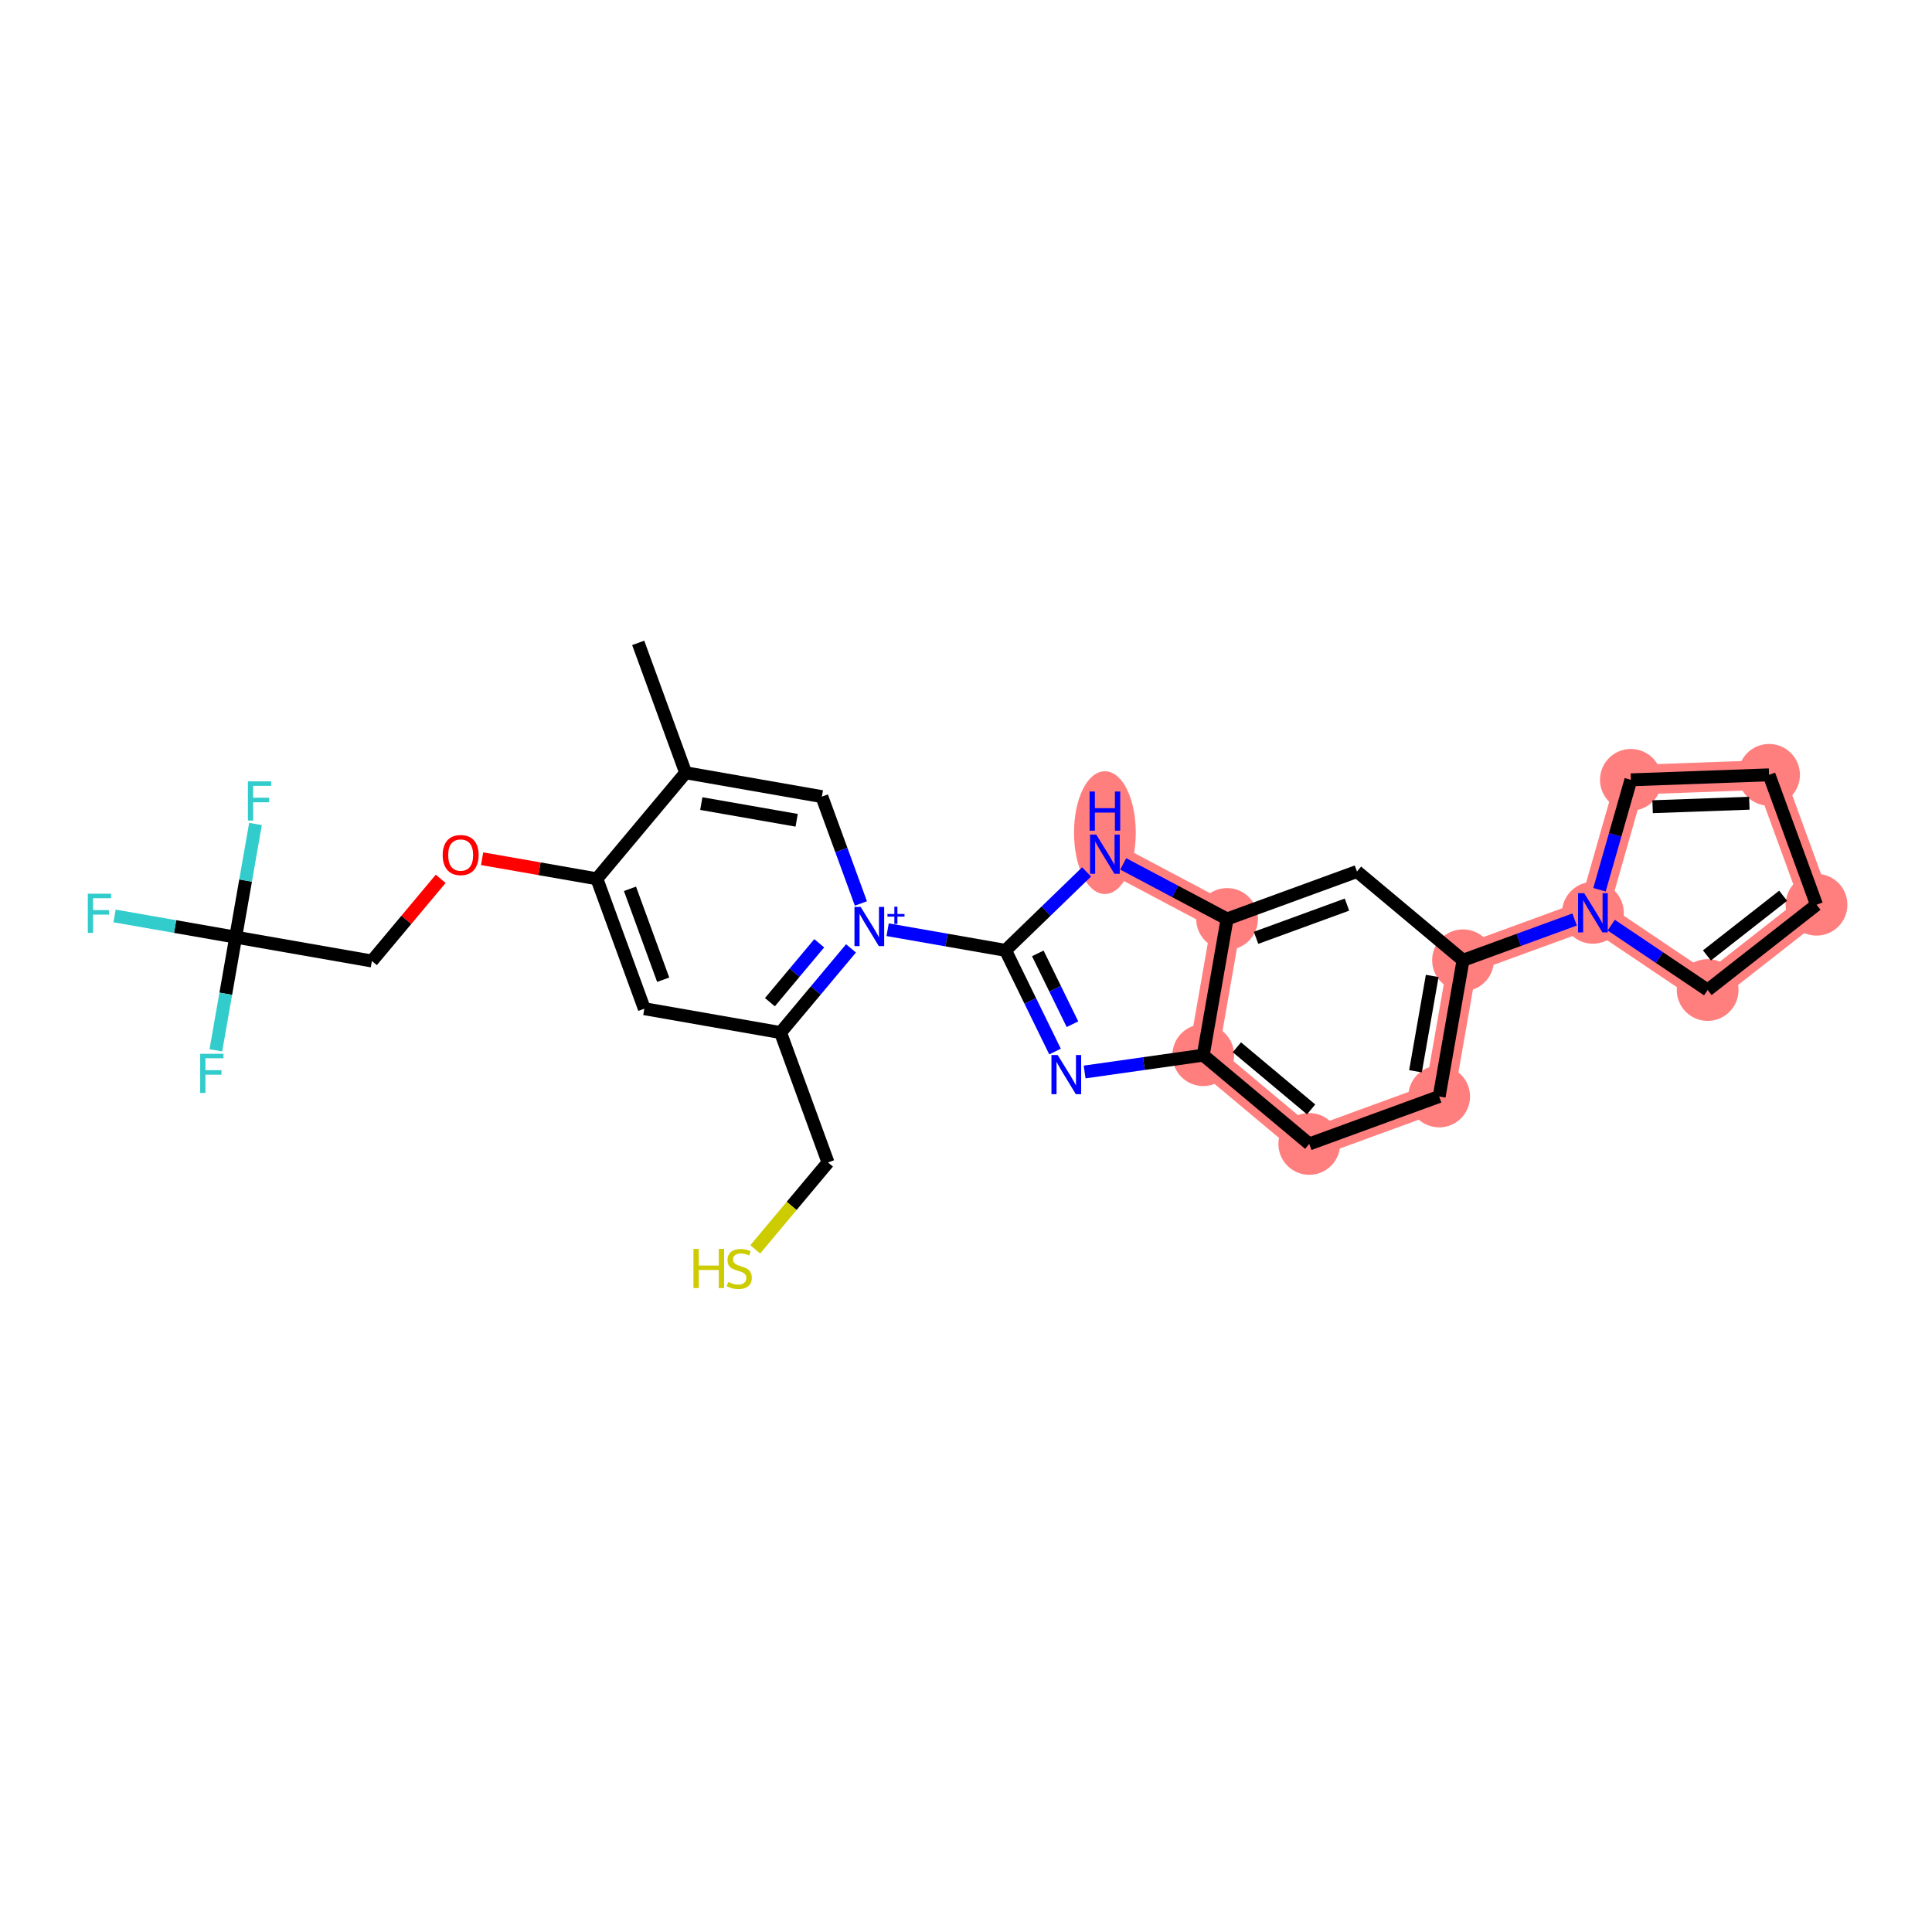 <?xml version='1.0' encoding='iso-8859-1'?>
<svg version='1.1' baseProfile='full'
              xmlns='http://www.w3.org/2000/svg'
                      xmlns:rdkit='http://www.rdkit.org/xml'
                      xmlns:xlink='http://www.w3.org/1999/xlink'
                  xml:space='preserve'
width='300px' height='300px' viewBox='0 0 300 300'>
<!-- END OF HEADER -->
<rect style='opacity:1.0;fill:#FFFFFF;stroke:none' width='300' height='300' x='0' y='0'> </rect>
<rect style='opacity:1.0;fill:#FFFFFF;stroke:none' width='300' height='300' x='0' y='0'> </rect>
<path d='M 186.837,163.847 L 203.303,177.63' style='fill:none;fill-rule:evenodd;stroke:#FF7F7F;stroke-width:4.6px;stroke-linecap:butt;stroke-linejoin:miter;stroke-opacity:1' />
<path d='M 186.837,163.847 L 190.54,142.695' style='fill:none;fill-rule:evenodd;stroke:#FF7F7F;stroke-width:4.6px;stroke-linecap:butt;stroke-linejoin:miter;stroke-opacity:1' />
<path d='M 203.303,177.63 L 223.473,170.262' style='fill:none;fill-rule:evenodd;stroke:#FF7F7F;stroke-width:4.6px;stroke-linecap:butt;stroke-linejoin:miter;stroke-opacity:1' />
<path d='M 223.473,170.262 L 227.177,149.11' style='fill:none;fill-rule:evenodd;stroke:#FF7F7F;stroke-width:4.6px;stroke-linecap:butt;stroke-linejoin:miter;stroke-opacity:1' />
<path d='M 227.177,149.11 L 247.346,141.741' style='fill:none;fill-rule:evenodd;stroke:#FF7F7F;stroke-width:4.6px;stroke-linecap:butt;stroke-linejoin:miter;stroke-opacity:1' />
<path d='M 247.346,141.741 L 253.241,121.092' style='fill:none;fill-rule:evenodd;stroke:#FF7F7F;stroke-width:4.6px;stroke-linecap:butt;stroke-linejoin:miter;stroke-opacity:1' />
<path d='M 247.346,141.741 L 265.163,153.728' style='fill:none;fill-rule:evenodd;stroke:#FF7F7F;stroke-width:4.6px;stroke-linecap:butt;stroke-linejoin:miter;stroke-opacity:1' />
<path d='M 253.241,121.092 L 274.7,120.317' style='fill:none;fill-rule:evenodd;stroke:#FF7F7F;stroke-width:4.6px;stroke-linecap:butt;stroke-linejoin:miter;stroke-opacity:1' />
<path d='M 274.7,120.317 L 282.069,140.487' style='fill:none;fill-rule:evenodd;stroke:#FF7F7F;stroke-width:4.6px;stroke-linecap:butt;stroke-linejoin:miter;stroke-opacity:1' />
<path d='M 282.069,140.487 L 265.163,153.728' style='fill:none;fill-rule:evenodd;stroke:#FF7F7F;stroke-width:4.6px;stroke-linecap:butt;stroke-linejoin:miter;stroke-opacity:1' />
<path d='M 190.54,142.695 L 171.568,132.636' style='fill:none;fill-rule:evenodd;stroke:#FF7F7F;stroke-width:4.6px;stroke-linecap:butt;stroke-linejoin:miter;stroke-opacity:1' />
<ellipse cx='186.837' cy='163.847' rx='4.295' ry='4.295'  style='fill:#FF7F7F;fill-rule:evenodd;stroke:#FF7F7F;stroke-width:1.0px;stroke-linecap:butt;stroke-linejoin:miter;stroke-opacity:1' />
<ellipse cx='203.303' cy='177.63' rx='4.295' ry='4.295'  style='fill:#FF7F7F;fill-rule:evenodd;stroke:#FF7F7F;stroke-width:1.0px;stroke-linecap:butt;stroke-linejoin:miter;stroke-opacity:1' />
<ellipse cx='223.473' cy='170.262' rx='4.295' ry='4.295'  style='fill:#FF7F7F;fill-rule:evenodd;stroke:#FF7F7F;stroke-width:1.0px;stroke-linecap:butt;stroke-linejoin:miter;stroke-opacity:1' />
<ellipse cx='227.177' cy='149.11' rx='4.295' ry='4.295'  style='fill:#FF7F7F;fill-rule:evenodd;stroke:#FF7F7F;stroke-width:1.0px;stroke-linecap:butt;stroke-linejoin:miter;stroke-opacity:1' />
<ellipse cx='247.346' cy='141.741' rx='4.295' ry='4.3'  style='fill:#FF7F7F;fill-rule:evenodd;stroke:#FF7F7F;stroke-width:1.0px;stroke-linecap:butt;stroke-linejoin:miter;stroke-opacity:1' />
<ellipse cx='253.241' cy='121.092' rx='4.295' ry='4.295'  style='fill:#FF7F7F;fill-rule:evenodd;stroke:#FF7F7F;stroke-width:1.0px;stroke-linecap:butt;stroke-linejoin:miter;stroke-opacity:1' />
<ellipse cx='274.7' cy='120.317' rx='4.295' ry='4.295'  style='fill:#FF7F7F;fill-rule:evenodd;stroke:#FF7F7F;stroke-width:1.0px;stroke-linecap:butt;stroke-linejoin:miter;stroke-opacity:1' />
<ellipse cx='282.069' cy='140.487' rx='4.295' ry='4.295'  style='fill:#FF7F7F;fill-rule:evenodd;stroke:#FF7F7F;stroke-width:1.0px;stroke-linecap:butt;stroke-linejoin:miter;stroke-opacity:1' />
<ellipse cx='265.163' cy='153.728' rx='4.295' ry='4.295'  style='fill:#FF7F7F;fill-rule:evenodd;stroke:#FF7F7F;stroke-width:1.0px;stroke-linecap:butt;stroke-linejoin:miter;stroke-opacity:1' />
<ellipse cx='190.54' cy='142.695' rx='4.295' ry='4.295'  style='fill:#FF7F7F;fill-rule:evenodd;stroke:#FF7F7F;stroke-width:1.0px;stroke-linecap:butt;stroke-linejoin:miter;stroke-opacity:1' />
<ellipse cx='171.568' cy='129.292' rx='4.295' ry='9.03'  style='fill:#FF7F7F;fill-rule:evenodd;stroke:#FF7F7F;stroke-width:1.0px;stroke-linecap:butt;stroke-linejoin:miter;stroke-opacity:1' />
<path class='bond-0 atom-0 atom-1' d='M 99.098,99.825 L 106.467,119.995' style='fill:none;fill-rule:evenodd;stroke:#000000;stroke-width:2.0px;stroke-linecap:butt;stroke-linejoin:miter;stroke-opacity:1' />
<path class='bond-1 atom-1 atom-2' d='M 106.467,119.995 L 127.619,123.699' style='fill:none;fill-rule:evenodd;stroke:#000000;stroke-width:2.0px;stroke-linecap:butt;stroke-linejoin:miter;stroke-opacity:1' />
<path class='bond-1 atom-1 atom-2' d='M 108.899,124.781 L 123.705,127.373' style='fill:none;fill-rule:evenodd;stroke:#000000;stroke-width:2.0px;stroke-linecap:butt;stroke-linejoin:miter;stroke-opacity:1' />
<path class='bond-28 atom-22 atom-1' d='M 92.683,136.461 L 106.467,119.995' style='fill:none;fill-rule:evenodd;stroke:#000000;stroke-width:2.0px;stroke-linecap:butt;stroke-linejoin:miter;stroke-opacity:1' />
<path class='bond-2 atom-2 atom-3' d='M 127.619,123.699 L 130.649,131.995' style='fill:none;fill-rule:evenodd;stroke:#000000;stroke-width:2.0px;stroke-linecap:butt;stroke-linejoin:miter;stroke-opacity:1' />
<path class='bond-2 atom-2 atom-3' d='M 130.649,131.995 L 133.68,140.291' style='fill:none;fill-rule:evenodd;stroke:#0000FF;stroke-width:2.0px;stroke-linecap:butt;stroke-linejoin:miter;stroke-opacity:1' />
<path class='bond-3 atom-3 atom-4' d='M 137.83,144.366 L 146.985,145.969' style='fill:none;fill-rule:evenodd;stroke:#0000FF;stroke-width:2.0px;stroke-linecap:butt;stroke-linejoin:miter;stroke-opacity:1' />
<path class='bond-3 atom-3 atom-4' d='M 146.985,145.969 L 156.139,147.572' style='fill:none;fill-rule:evenodd;stroke:#000000;stroke-width:2.0px;stroke-linecap:butt;stroke-linejoin:miter;stroke-opacity:1' />
<path class='bond-17 atom-3 atom-18' d='M 132.144,147.265 L 126.674,153.8' style='fill:none;fill-rule:evenodd;stroke:#0000FF;stroke-width:2.0px;stroke-linecap:butt;stroke-linejoin:miter;stroke-opacity:1' />
<path class='bond-17 atom-3 atom-18' d='M 126.674,153.8 L 121.204,160.335' style='fill:none;fill-rule:evenodd;stroke:#000000;stroke-width:2.0px;stroke-linecap:butt;stroke-linejoin:miter;stroke-opacity:1' />
<path class='bond-17 atom-3 atom-18' d='M 127.21,146.469 L 123.381,151.043' style='fill:none;fill-rule:evenodd;stroke:#0000FF;stroke-width:2.0px;stroke-linecap:butt;stroke-linejoin:miter;stroke-opacity:1' />
<path class='bond-17 atom-3 atom-18' d='M 123.381,151.043 L 119.552,155.618' style='fill:none;fill-rule:evenodd;stroke:#000000;stroke-width:2.0px;stroke-linecap:butt;stroke-linejoin:miter;stroke-opacity:1' />
<path class='bond-4 atom-4 atom-5' d='M 156.139,147.572 L 159.982,155.428' style='fill:none;fill-rule:evenodd;stroke:#000000;stroke-width:2.0px;stroke-linecap:butt;stroke-linejoin:miter;stroke-opacity:1' />
<path class='bond-4 atom-4 atom-5' d='M 159.982,155.428 L 163.826,163.283' style='fill:none;fill-rule:evenodd;stroke:#0000FF;stroke-width:2.0px;stroke-linecap:butt;stroke-linejoin:miter;stroke-opacity:1' />
<path class='bond-4 atom-4 atom-5' d='M 161.15,148.041 L 163.84,153.54' style='fill:none;fill-rule:evenodd;stroke:#000000;stroke-width:2.0px;stroke-linecap:butt;stroke-linejoin:miter;stroke-opacity:1' />
<path class='bond-4 atom-4 atom-5' d='M 163.84,153.54 L 166.53,159.039' style='fill:none;fill-rule:evenodd;stroke:#0000FF;stroke-width:2.0px;stroke-linecap:butt;stroke-linejoin:miter;stroke-opacity:1' />
<path class='bond-29 atom-17 atom-4' d='M 168.725,135.389 L 162.432,141.48' style='fill:none;fill-rule:evenodd;stroke:#0000FF;stroke-width:2.0px;stroke-linecap:butt;stroke-linejoin:miter;stroke-opacity:1' />
<path class='bond-29 atom-17 atom-4' d='M 162.432,141.48 L 156.139,147.572' style='fill:none;fill-rule:evenodd;stroke:#000000;stroke-width:2.0px;stroke-linecap:butt;stroke-linejoin:miter;stroke-opacity:1' />
<path class='bond-5 atom-5 atom-6' d='M 168.419,166.458 L 177.628,165.152' style='fill:none;fill-rule:evenodd;stroke:#0000FF;stroke-width:2.0px;stroke-linecap:butt;stroke-linejoin:miter;stroke-opacity:1' />
<path class='bond-5 atom-5 atom-6' d='M 177.628,165.152 L 186.837,163.847' style='fill:none;fill-rule:evenodd;stroke:#000000;stroke-width:2.0px;stroke-linecap:butt;stroke-linejoin:miter;stroke-opacity:1' />
<path class='bond-6 atom-6 atom-7' d='M 186.837,163.847 L 203.303,177.63' style='fill:none;fill-rule:evenodd;stroke:#000000;stroke-width:2.0px;stroke-linecap:butt;stroke-linejoin:miter;stroke-opacity:1' />
<path class='bond-6 atom-6 atom-7' d='M 192.063,162.621 L 203.59,172.269' style='fill:none;fill-rule:evenodd;stroke:#000000;stroke-width:2.0px;stroke-linecap:butt;stroke-linejoin:miter;stroke-opacity:1' />
<path class='bond-30 atom-16 atom-6' d='M 190.54,142.695 L 186.837,163.847' style='fill:none;fill-rule:evenodd;stroke:#000000;stroke-width:2.0px;stroke-linecap:butt;stroke-linejoin:miter;stroke-opacity:1' />
<path class='bond-7 atom-7 atom-8' d='M 203.303,177.63 L 223.473,170.262' style='fill:none;fill-rule:evenodd;stroke:#000000;stroke-width:2.0px;stroke-linecap:butt;stroke-linejoin:miter;stroke-opacity:1' />
<path class='bond-8 atom-8 atom-9' d='M 223.473,170.262 L 227.177,149.11' style='fill:none;fill-rule:evenodd;stroke:#000000;stroke-width:2.0px;stroke-linecap:butt;stroke-linejoin:miter;stroke-opacity:1' />
<path class='bond-8 atom-8 atom-9' d='M 219.798,166.348 L 222.391,151.542' style='fill:none;fill-rule:evenodd;stroke:#000000;stroke-width:2.0px;stroke-linecap:butt;stroke-linejoin:miter;stroke-opacity:1' />
<path class='bond-9 atom-9 atom-10' d='M 227.177,149.11 L 235.84,145.945' style='fill:none;fill-rule:evenodd;stroke:#000000;stroke-width:2.0px;stroke-linecap:butt;stroke-linejoin:miter;stroke-opacity:1' />
<path class='bond-9 atom-9 atom-10' d='M 235.84,145.945 L 244.503,142.78' style='fill:none;fill-rule:evenodd;stroke:#0000FF;stroke-width:2.0px;stroke-linecap:butt;stroke-linejoin:miter;stroke-opacity:1' />
<path class='bond-14 atom-9 atom-15' d='M 227.177,149.11 L 210.71,135.326' style='fill:none;fill-rule:evenodd;stroke:#000000;stroke-width:2.0px;stroke-linecap:butt;stroke-linejoin:miter;stroke-opacity:1' />
<path class='bond-10 atom-10 atom-11' d='M 248.368,138.163 L 250.804,129.628' style='fill:none;fill-rule:evenodd;stroke:#0000FF;stroke-width:2.0px;stroke-linecap:butt;stroke-linejoin:miter;stroke-opacity:1' />
<path class='bond-10 atom-10 atom-11' d='M 250.804,129.628 L 253.241,121.092' style='fill:none;fill-rule:evenodd;stroke:#000000;stroke-width:2.0px;stroke-linecap:butt;stroke-linejoin:miter;stroke-opacity:1' />
<path class='bond-31 atom-14 atom-10' d='M 265.163,153.728 L 257.676,148.691' style='fill:none;fill-rule:evenodd;stroke:#000000;stroke-width:2.0px;stroke-linecap:butt;stroke-linejoin:miter;stroke-opacity:1' />
<path class='bond-31 atom-14 atom-10' d='M 257.676,148.691 L 250.19,143.654' style='fill:none;fill-rule:evenodd;stroke:#0000FF;stroke-width:2.0px;stroke-linecap:butt;stroke-linejoin:miter;stroke-opacity:1' />
<path class='bond-11 atom-11 atom-12' d='M 253.241,121.092 L 274.7,120.317' style='fill:none;fill-rule:evenodd;stroke:#000000;stroke-width:2.0px;stroke-linecap:butt;stroke-linejoin:miter;stroke-opacity:1' />
<path class='bond-11 atom-11 atom-12' d='M 256.615,125.268 L 271.636,124.725' style='fill:none;fill-rule:evenodd;stroke:#000000;stroke-width:2.0px;stroke-linecap:butt;stroke-linejoin:miter;stroke-opacity:1' />
<path class='bond-12 atom-12 atom-13' d='M 274.7,120.317 L 282.069,140.487' style='fill:none;fill-rule:evenodd;stroke:#000000;stroke-width:2.0px;stroke-linecap:butt;stroke-linejoin:miter;stroke-opacity:1' />
<path class='bond-13 atom-13 atom-14' d='M 282.069,140.487 L 265.163,153.728' style='fill:none;fill-rule:evenodd;stroke:#000000;stroke-width:2.0px;stroke-linecap:butt;stroke-linejoin:miter;stroke-opacity:1' />
<path class='bond-13 atom-13 atom-14' d='M 276.885,139.092 L 265.051,148.36' style='fill:none;fill-rule:evenodd;stroke:#000000;stroke-width:2.0px;stroke-linecap:butt;stroke-linejoin:miter;stroke-opacity:1' />
<path class='bond-15 atom-15 atom-16' d='M 210.71,135.326 L 190.54,142.695' style='fill:none;fill-rule:evenodd;stroke:#000000;stroke-width:2.0px;stroke-linecap:butt;stroke-linejoin:miter;stroke-opacity:1' />
<path class='bond-15 atom-15 atom-16' d='M 209.158,140.466 L 195.04,145.624' style='fill:none;fill-rule:evenodd;stroke:#000000;stroke-width:2.0px;stroke-linecap:butt;stroke-linejoin:miter;stroke-opacity:1' />
<path class='bond-16 atom-16 atom-17' d='M 190.54,142.695 L 182.476,138.419' style='fill:none;fill-rule:evenodd;stroke:#000000;stroke-width:2.0px;stroke-linecap:butt;stroke-linejoin:miter;stroke-opacity:1' />
<path class='bond-16 atom-16 atom-17' d='M 182.476,138.419 L 174.411,134.144' style='fill:none;fill-rule:evenodd;stroke:#0000FF;stroke-width:2.0px;stroke-linecap:butt;stroke-linejoin:miter;stroke-opacity:1' />
<path class='bond-18 atom-18 atom-19' d='M 121.204,160.335 L 128.573,180.505' style='fill:none;fill-rule:evenodd;stroke:#000000;stroke-width:2.0px;stroke-linecap:butt;stroke-linejoin:miter;stroke-opacity:1' />
<path class='bond-20 atom-18 atom-21' d='M 121.204,160.335 L 100.052,156.631' style='fill:none;fill-rule:evenodd;stroke:#000000;stroke-width:2.0px;stroke-linecap:butt;stroke-linejoin:miter;stroke-opacity:1' />
<path class='bond-19 atom-19 atom-20' d='M 128.573,180.505 L 122.924,187.252' style='fill:none;fill-rule:evenodd;stroke:#000000;stroke-width:2.0px;stroke-linecap:butt;stroke-linejoin:miter;stroke-opacity:1' />
<path class='bond-19 atom-19 atom-20' d='M 122.924,187.252 L 117.276,194' style='fill:none;fill-rule:evenodd;stroke:#CCCC00;stroke-width:2.0px;stroke-linecap:butt;stroke-linejoin:miter;stroke-opacity:1' />
<path class='bond-21 atom-21 atom-22' d='M 100.052,156.631 L 92.683,136.461' style='fill:none;fill-rule:evenodd;stroke:#000000;stroke-width:2.0px;stroke-linecap:butt;stroke-linejoin:miter;stroke-opacity:1' />
<path class='bond-21 atom-21 atom-22' d='M 102.981,152.132 L 97.823,138.013' style='fill:none;fill-rule:evenodd;stroke:#000000;stroke-width:2.0px;stroke-linecap:butt;stroke-linejoin:miter;stroke-opacity:1' />
<path class='bond-22 atom-22 atom-23' d='M 92.683,136.461 L 83.772,134.901' style='fill:none;fill-rule:evenodd;stroke:#000000;stroke-width:2.0px;stroke-linecap:butt;stroke-linejoin:miter;stroke-opacity:1' />
<path class='bond-22 atom-22 atom-23' d='M 83.772,134.901 L 74.86,133.341' style='fill:none;fill-rule:evenodd;stroke:#FF0000;stroke-width:2.0px;stroke-linecap:butt;stroke-linejoin:miter;stroke-opacity:1' />
<path class='bond-23 atom-23 atom-24' d='M 68.429,136.464 L 63.089,142.844' style='fill:none;fill-rule:evenodd;stroke:#FF0000;stroke-width:2.0px;stroke-linecap:butt;stroke-linejoin:miter;stroke-opacity:1' />
<path class='bond-23 atom-23 atom-24' d='M 63.089,142.844 L 57.748,149.224' style='fill:none;fill-rule:evenodd;stroke:#000000;stroke-width:2.0px;stroke-linecap:butt;stroke-linejoin:miter;stroke-opacity:1' />
<path class='bond-24 atom-24 atom-25' d='M 57.748,149.224 L 36.596,145.521' style='fill:none;fill-rule:evenodd;stroke:#000000;stroke-width:2.0px;stroke-linecap:butt;stroke-linejoin:miter;stroke-opacity:1' />
<path class='bond-25 atom-25 atom-26' d='M 36.596,145.521 L 27.193,143.874' style='fill:none;fill-rule:evenodd;stroke:#000000;stroke-width:2.0px;stroke-linecap:butt;stroke-linejoin:miter;stroke-opacity:1' />
<path class='bond-25 atom-25 atom-26' d='M 27.193,143.874 L 17.789,142.228' style='fill:none;fill-rule:evenodd;stroke:#33CCCC;stroke-width:2.0px;stroke-linecap:butt;stroke-linejoin:miter;stroke-opacity:1' />
<path class='bond-26 atom-25 atom-27' d='M 36.596,145.521 L 35.058,154.308' style='fill:none;fill-rule:evenodd;stroke:#000000;stroke-width:2.0px;stroke-linecap:butt;stroke-linejoin:miter;stroke-opacity:1' />
<path class='bond-26 atom-25 atom-27' d='M 35.058,154.308 L 33.519,163.095' style='fill:none;fill-rule:evenodd;stroke:#33CCCC;stroke-width:2.0px;stroke-linecap:butt;stroke-linejoin:miter;stroke-opacity:1' />
<path class='bond-27 atom-25 atom-28' d='M 36.596,145.521 L 38.135,136.734' style='fill:none;fill-rule:evenodd;stroke:#000000;stroke-width:2.0px;stroke-linecap:butt;stroke-linejoin:miter;stroke-opacity:1' />
<path class='bond-27 atom-25 atom-28' d='M 38.135,136.734 L 39.673,127.946' style='fill:none;fill-rule:evenodd;stroke:#33CCCC;stroke-width:2.0px;stroke-linecap:butt;stroke-linejoin:miter;stroke-opacity:1' />
<path  class='atom-3' d='M 133.643 140.828
L 135.636 144.049
Q 135.833 144.367, 136.151 144.942
Q 136.469 145.518, 136.486 145.552
L 136.486 140.828
L 137.294 140.828
L 137.294 146.909
L 136.46 146.909
L 134.322 143.387
Q 134.072 142.975, 133.806 142.503
Q 133.549 142.03, 133.471 141.884
L 133.471 146.909
L 132.681 146.909
L 132.681 140.828
L 133.643 140.828
' fill='#0000FF'/>
<path  class='atom-3' d='M 137.804 141.924
L 138.875 141.924
L 138.875 140.796
L 139.351 140.796
L 139.351 141.924
L 140.451 141.924
L 140.451 142.332
L 139.351 142.332
L 139.351 143.466
L 138.875 143.466
L 138.875 142.332
L 137.804 142.332
L 137.804 141.924
' fill='#0000FF'/>
<path  class='atom-5' d='M 164.232 163.82
L 166.224 167.041
Q 166.422 167.359, 166.74 167.935
Q 167.057 168.51, 167.075 168.545
L 167.075 163.82
L 167.882 163.82
L 167.882 169.902
L 167.049 169.902
L 164.91 166.38
Q 164.661 165.968, 164.395 165.495
Q 164.137 165.023, 164.06 164.877
L 164.06 169.902
L 163.27 169.902
L 163.27 163.82
L 164.232 163.82
' fill='#0000FF'/>
<path  class='atom-10' d='M 246.002 138.7
L 247.995 141.921
Q 248.192 142.239, 248.51 142.815
Q 248.828 143.39, 248.845 143.425
L 248.845 138.7
L 249.653 138.7
L 249.653 144.782
L 248.819 144.782
L 246.681 141.26
Q 246.432 140.848, 246.165 140.375
Q 245.908 139.903, 245.83 139.757
L 245.83 144.782
L 245.04 144.782
L 245.04 138.7
L 246.002 138.7
' fill='#0000FF'/>
<path  class='atom-17' d='M 170.224 129.596
L 172.217 132.817
Q 172.414 133.135, 172.732 133.71
Q 173.05 134.286, 173.067 134.32
L 173.067 129.596
L 173.874 129.596
L 173.874 135.677
L 173.041 135.677
L 170.902 132.155
Q 170.653 131.743, 170.387 131.271
Q 170.129 130.798, 170.052 130.652
L 170.052 135.677
L 169.262 135.677
L 169.262 129.596
L 170.224 129.596
' fill='#0000FF'/>
<path  class='atom-17' d='M 169.189 122.906
L 170.013 122.906
L 170.013 125.492
L 173.123 125.492
L 173.123 122.906
L 173.947 122.906
L 173.947 128.988
L 173.123 128.988
L 173.123 126.179
L 170.013 126.179
L 170.013 128.988
L 169.189 128.988
L 169.189 122.906
' fill='#0000FF'/>
<path  class='atom-20' d='M 107.677 193.93
L 108.502 193.93
L 108.502 196.516
L 111.611 196.516
L 111.611 193.93
L 112.436 193.93
L 112.436 200.012
L 111.611 200.012
L 111.611 197.203
L 108.502 197.203
L 108.502 200.012
L 107.677 200.012
L 107.677 193.93
' fill='#CCCC00'/>
<path  class='atom-20' d='M 113.071 199.067
Q 113.14 199.093, 113.424 199.213
Q 113.707 199.333, 114.016 199.41
Q 114.334 199.479, 114.643 199.479
Q 115.219 199.479, 115.554 199.204
Q 115.889 198.921, 115.889 198.431
Q 115.889 198.096, 115.717 197.89
Q 115.554 197.684, 115.296 197.572
Q 115.038 197.461, 114.609 197.332
Q 114.068 197.168, 113.741 197.014
Q 113.424 196.859, 113.192 196.533
Q 112.968 196.206, 112.968 195.657
Q 112.968 194.892, 113.484 194.42
Q 114.008 193.947, 115.038 193.947
Q 115.743 193.947, 116.542 194.282
L 116.344 194.944
Q 115.614 194.643, 115.064 194.643
Q 114.472 194.643, 114.145 194.892
Q 113.819 195.133, 113.827 195.554
Q 113.827 195.88, 113.991 196.078
Q 114.162 196.275, 114.403 196.387
Q 114.652 196.498, 115.064 196.627
Q 115.614 196.799, 115.94 196.971
Q 116.267 197.143, 116.499 197.495
Q 116.739 197.838, 116.739 198.431
Q 116.739 199.273, 116.172 199.728
Q 115.614 200.175, 114.678 200.175
Q 114.137 200.175, 113.724 200.055
Q 113.321 199.943, 112.84 199.745
L 113.071 199.067
' fill='#CCCC00'/>
<path  class='atom-23' d='M 68.74 132.775
Q 68.74 131.315, 69.462 130.499
Q 70.183 129.683, 71.531 129.683
Q 72.88 129.683, 73.602 130.499
Q 74.323 131.315, 74.323 132.775
Q 74.323 134.252, 73.593 135.094
Q 72.863 135.927, 71.531 135.927
Q 70.192 135.927, 69.462 135.094
Q 68.74 134.261, 68.74 132.775
M 71.531 135.24
Q 72.459 135.24, 72.957 134.622
Q 73.464 133.995, 73.464 132.775
Q 73.464 131.581, 72.957 130.98
Q 72.459 130.37, 71.531 130.37
Q 70.604 130.37, 70.097 130.971
Q 69.599 131.573, 69.599 132.775
Q 69.599 134.003, 70.097 134.622
Q 70.604 135.24, 71.531 135.24
' fill='#FF0000'/>
<path  class='atom-26' d='M 13.636 138.777
L 17.253 138.777
L 17.253 139.472
L 14.452 139.472
L 14.452 141.319
L 16.943 141.319
L 16.943 142.023
L 14.452 142.023
L 14.452 144.858
L 13.636 144.858
L 13.636 138.777
' fill='#33CCCC'/>
<path  class='atom-27' d='M 31.085 163.632
L 34.701 163.632
L 34.701 164.328
L 31.901 164.328
L 31.901 166.174
L 34.392 166.174
L 34.392 166.879
L 31.901 166.879
L 31.901 169.713
L 31.085 169.713
L 31.085 163.632
' fill='#33CCCC'/>
<path  class='atom-28' d='M 38.492 121.328
L 42.108 121.328
L 42.108 122.024
L 39.308 122.024
L 39.308 123.871
L 41.799 123.871
L 41.799 124.575
L 39.308 124.575
L 39.308 127.41
L 38.492 127.41
L 38.492 121.328
' fill='#33CCCC'/>
</svg>
